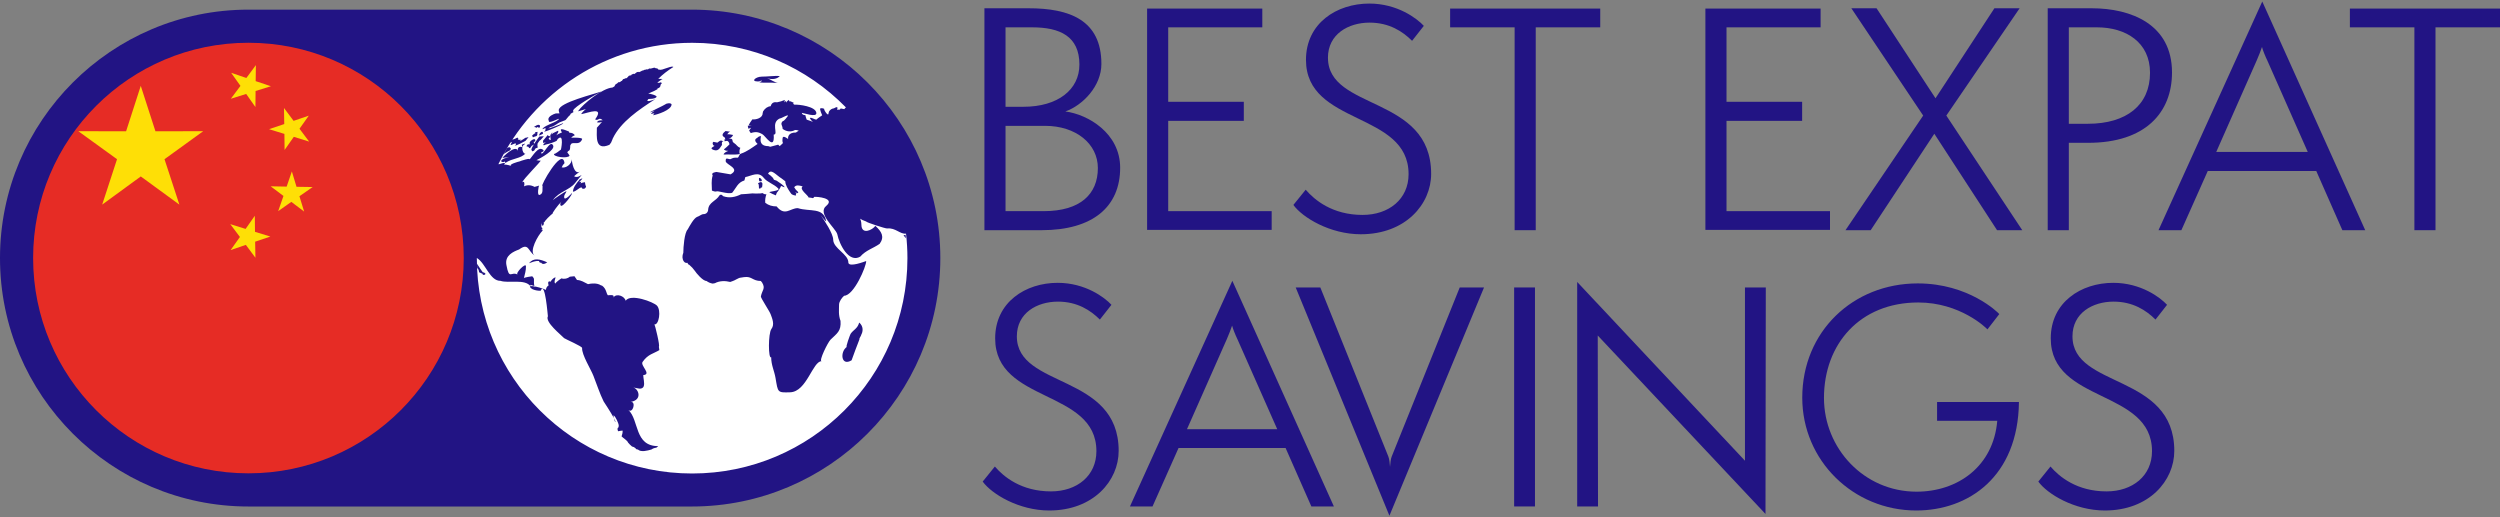 <?xml version="1.0" encoding="UTF-8"?>
<svg id="Layer_1" data-name="Layer 1" xmlns="http://www.w3.org/2000/svg" xmlns:xlink="http://www.w3.org/1999/xlink" viewBox="0 0 822.05 170.08">
  <rect x="0" y="0" width="822.05" height="170.08" fill="#808080" stroke="none"/>
  <defs>
    <style>
      .cls-1, .cls-2 {
        fill: none;
      }

      .cls-3 {
        fill: #fff;
      }

      .cls-4 {
        fill: #221484;
      }

      .cls-5 {
        fill: #221484;
      }

      .cls-6 {
        fill: #221484;
      }

      .cls-7 {
        fill: #fedf06;
      }

      .cls-7, .cls-8 {
        fill-rule: evenodd;
      }

      .cls-8 {
        fill: #e62c25;
      }

      .cls-2 {
        clip-path: url(#clippath);
      }
    </style>
    <clipPath id="clippath">
      <path class="cls-1" d="m152.49,84.85c0,39.1-31.7,70.79-70.8,70.79S10.89,123.95,10.89,84.85,42.59,14.06,81.69,14.06s70.8,31.7,70.8,70.8Z"/>
    </clipPath>
  </defs>
  <path class="cls-5" d="m227.51,3.17H81.69C36.65,3.17,0,39.81,0,84.86s36.65,81.69,81.69,81.69h145.82c45.04,0,81.69-36.65,81.69-81.69S272.56,3.17,227.51,3.17Z"/>
  <path class="cls-3" d="m175.89,44.89h0c.07-.03.14-.05,0,0Z"/>
  <path class="cls-3" d="m188.04,47.15s0,0,0,0c.06-.03.11-.05,0,0Z"/>
  <path class="cls-3" d="m263.96,61.3s.04.01.04.01c0,0-.02-.03-.04-.01Z"/>
  <path class="cls-3" d="m168.54,47.5s.02,0,.03-.01c.08-.04.13-.07-.03.01Z"/>
  <path class="cls-3" d="m188.04,47.15h0c-.12.05-.06.03,0,0Z"/>
  <path class="cls-3" d="m218.81,34.3s-.01,0-.01.01c-.12.1-.24.19.01-.01Z"/>
  <path class="cls-3" d="m285.32,80.06s-.04.03-.07.05c.04-.03.07-.05.07-.05Z"/>
  <path class="cls-3" d="m297.94,76.82c-2.04.25-3.42-1.99-6.24-1.7-.56.06-6.9-2.01-6.9-2.29-.97-.34-1.6-.66-1.99-.92.22.41.42,1.07.44,2.05.07,3.36,3.63,1.68,4.58.31,2.07,1.87,3.1,3.61,1.41,5.91-2.06,1.46-4.52,2.08-6.38,4.21-3.72,2.19-6.86-3.96-7.56-7.42-.56-1.97-6.76-6.86-3.57-9.31,2.99-2.56-3.17-3.02-4.02-2.93-.17.41-.44.52-.84.33-.34-.05-.69-.1-1.03-.14,0-.66-3.23-2.7-1.9-3.62-1.24-.38-2.12-.58-2.8.25.17.25.33.5.49.76.3.31.59.62.89.92-.1.1-.21.2-.31.3-.25-.12-.49-.23-.74-.35.16.18.32.36.48.54-.09.01-.18.02-.27.04.03.18.06.35.09.52-.57,0-1.08-.15-1.53-.48-.14-.2-.29-.39-.43-.59-.64-.98-1.59-2.34-1.59-3.6-.4-.3-.8-.6-1.19-.91-1.84-1.11-3.5-3.44-4.48-1.58.6.38,1.13.84,1.61,1.37.11.2.22.4.33.61.29.1.59.21.88.31.35.24,2.83,1.81,2.56,2.17-.37-.14-.74-.29-1.11-.44-.14.62-1.39,2.32-1.38,2.2-.11.3-.23.6-.34.9-.72-.28-1.42-.61-2.09-.99-.27-.32,3.64-.46,2.91-1.25-1.38-1.48-3.6-2.02-4.8-3.54-1.74-2.21-3.91-.66-6.05-.23-.1.37-.2.74-.3,1.11-2.17.63-2.68,2.42-4.04,4.07-1.6.49-4.65-.8-5.26-.45-.28.14-1.21-.2-1.38-.29,0-1.84-.3-3.05.25-5.01-.75-.93,1.26-1.12,1.26-1.12,1.56.27,3.09.53,4.62.79,3.42-1.88-1.54-3.17-1.6-4.32-.07-1.48.77-.64,1.52-.67,1.18-.53,1.05-.51,2.49-.49.34-.31.45-.94.74-1.2-.02,0-.05-.01-.07-.03-1.59.39-3.71.07-5.36.2.04-.54.9-.96,1.55-1.22-.62.04-1.51-.23-1.42-.6-.07.28,1.94-1.65,1.79-1.55-.07-.57-.36-1.05-.8-1.14-.75.16-1.4.23-.49-.41-.18-.01-.37-.02-.55-.04.76-.24.32-.49.18-.74-1.09-.53-.58-1.32.36-2.04.5.07,1,.15,1.51.22-.43.16-.73.46-.91.87.33-.15,1.83.21,1.89.21-.27.63-.85,1.08-1.54,1.25,1.92-.3,1,.89,1.68,1.25,1.38.93.94,1.23,2.34,1.79-.36-.15-.57,1.72-.22,1.96.04,0,.08-.01.12-.03-.02.01-.04.03-.05.05.07,0,.15-.03.24-.13,1.94-.62,3.91-2.11,5.48-3.19-.83-.75-1.16-1.53-.13-1.98.31-.37.71-.57,1.21-.61.21.01-1.2,3.31,2.44,3.31.22.07.43.14.65.21.86-.25,1.73-.48,2.6-.69.16.16.33.32.5.48,1.84-1.73.64-.24.96-2.67.14-1.02,1.61.23,1.81.32-.06-.26-.2-2.18,2.59-2.13.1-.07.2-.14.3-.22.21-.13.41-.26.62-.38-.2-.07-.42-.14-.62-.2-.2,0-.41-.02-.61-.03-1.28.73-2.82.59-4.08-.37,0-1.18-.96-1.61.1-2.59.31.16,1.45-1.39,1.59-1.61.58-.92-2.98,1.21-2.42.68-3.48,1.4-.44,5.4-2.21,5.4.39,5.59-2.77.33-3.76-.15-.88-.43-1.78-1.03-3.78-.34-.18-.28-.36-.55-.54-.83.22-.31.44-.62.66-.94-.3.12-.6.23-.9.35-.07-.33-.14-.66-.21-.99.46-.01.93-.02,1.39-.03-.37-.04-.74-.08-1.11-.12.2-.46.7-1.25,1.24-1.96,1.09.17,3.37-.41,3.37-1.96.05-.21.1-.43.15-.65.63-1.01,1.44-1.61,2.5-1.71.28-1.08,1.02-1.47,2.07-1.28,1.01-.19,1.69-.4,2.57-.79-.04.27-.08.54-.12.81.18-.18.36-.36.54-.55,0,.21.01.42.02.63.15-.19.29-.37.43-.55.17-.12.34-.24.51-.36.05.23.09.46.14.7.03-.11.05-.21.07-.31.49.16.95.36,1.4.61-.39.06-.19.32.07.57,1.6-.08,7.07.57,7.32,2.72.18,1.62-4.22,0-4.8-.02.11.5.51.76,1.18.76.1.51.25,1,.44,1.48.35.09,2.04.71,2.04.73-.43-.34-.76-.75-1.01-1.24.39-.46,1.56.59,2.22.47-.1-.05,1.57-1.25,1.84-1.39-.1-.14-.86-2.05-.65-2.25.5-.16.97-.09,1.41.2.04.02.1.06.17.12-.05-.05-.11-.09-.17-.12-.59-.31,1.33,2.89,1.33,1.35.06-.19.11-.37.16-.56.37-.6.92-.96,1.63-1.04.84-.5,1.45-.65,1.01.47.3-.01.61-.03.91-.04.1-.13.19-.25.29-.38.4.07.81.14,1.2.22,0,0,.22-.37.47-.51,0,0,0,0,0,0,.01-.02.03-.05.04-.07-12.85-13.1-30.75-21.23-50.55-21.23-28.04,0-52.27,16.31-63.74,39.96,0,0,0,0,0,0,.01-.02.02-.04.03-.06.32.19,2.08-.82,2.14-.21-.08.14-.18.27-.28.39.79-.15,2.17.34,2.47.45-1.35-.47,2.23-1.46,2.66-1.54.17-.12,3.99-1.38,3.14-.51,1.17-1.21,3.01-4.73,4.59-3.25.65.6-.92.65-.66,1.06.64.99,2.94-4.65,3.93-2.55.74,1.56-4.07,4.14-5.49,4.86.08.02,1.45.26,1.41.09.09.39-5.82,6.14-6.06,7.21.84-.75.77.87.56,1.3,1.13-.55,2.33-.46,3.46.18.51-.13,1.02-.27,1.53-.43-.2.07-.77,3.34.11,3.08,1.39-.41.87-2.04,1.01-3.03-1.13.71,6.52-13.08,7.21-7.43-.41.4-.72.86-.92,1.39,1.34.38,3.32-1.05,3.32-2.68,0,1.04.78,5.25,2.65,4.06-.3.19-1.98,1.49-1.85,1.57,1.79,1.11,4.26-2.87.32,2.15-1.9,2.42-5.28,2.82-7.36,5.69.33-.36,4.61-3.31,4.48-2.9-.27.82-.82,1.03-.75,1.98.12,1.33,2.63-1.43,2.43-1.35.86-.33-2.97,4.92-3.59,4.03-.29-.42-.03-.96.32-1.37-1.21,1.2-3.32,4.07-2.92,4.02-.41.14-3.15,2.82-2.63,2.82-.11,0-.22-.02-.33-.02.11.53,0,.95-.37,1.27.17.43-.95-2.25-.36-.67-.02.69-.18,1.22.16,1.2.05.11.1.22.16.33-.15.13-.29.26-.43.39.13-.04.25-.08.38-.12.03.13.07.25.1.38-1.55,1.52-4.58,6.95-2.62,8.22-2.29-1.49-1.88-4.36-5.11-2.01-1.91.71-4.77,1.96-4.19,5.09.94,5.15,1.52,1.99,3.68,3.17-.84-.46,2.71-4.03,2.75-2.77.04,1.38-.35,2.64-.67,3.94.06-.23,2.74-.65,2.74-.61.25.24.44.51.57.83.06.71-.11,1.59.13,2.28.1.28-2.2-.8-1.16.09.04.03.02.02,0,0,.08.08-.05.11-.1.11-1.77-2.56-7.29-.9-9.88-1.81-3.52.05-4.82-5.7-7.73-7.49v-.02s-.04,0-.05,0v.06c0,39.11,31.7,70.8,70.79,70.8s70.8-31.7,70.8-70.8c0-2.72-.16-5.4-.46-8.04Zm-47.57-51.62c2.01,0,4.02-.31,6.06-.22-.86,1.03-2.55,1.27-4.2.72,1.04.33,2.52,1.49,3.57,1.5-.58,0-1.17.09-1.88-.02-.04-.02-6.06.16-3.55-.38,0-1.04.28,0-1.17-.01.13,0,.25,0,0,0-.25,0-.13,0,0,0-2.59-.03-.52-1.59,1.18-1.58Zm-91.7,64.82c-.38-.17-.76-.33-1.15-.5,0-.32-.18-1.2-.6-1.31-.03-.49-.06-.99-.08-1.49.18.3,1.8,2.75,1.87,2.77.2.05.12.03.02,0,2.03.52-.07,1.45-.07.52Zm90.89-31.37c.17-.69,1.82,1.07.33.98.45.03-.45-.02,0,0-.45-.02-.33-.98-.33-.98Zm.04,1.41c.12-.05.23-.09.34-.14.35-.12.59,0,.73.36.1.13-.09,1.35-.09,1.35-.13.02-.26.04-.4.06-.05.1-.11.21-.16.31-.15,0-.3-.02-.45-.02-.03-.43-.05-.86-.08-1.28.03.43-.08-.15,0,0-.08-.15-.17-.3-.25-.45.12-.06.23-.12.35-.18Zm-14.55-12.14c-.35.24-1.07-.73-.5-1.28.45.06.9.15,1.34.26.53-.29.96-1.22,2.15-.25-.81-.6-.74.96-.59.96.02-.02.03-.04.05-.06-.02.04-.04.06-.05.06-.57.6-1.03,2.33-2.76,1.71.58.21-.58-.21,0,0-1.55-.55-.23-.99.35-1.4Zm-51.67-8.38c1.91-1.54-2.89,1.3-2.89.38-.06-.23-.12-.46-.18-.69,0-1,1.7-1.73,2.43-1.93.42.02.83.01,1.25-.03-.06-.14-.12-.28-.17-.42-.03-.2-.06-.4-.1-.6,0-2.56,12.02-5.36,14.01-6.19.1-.06.19-.12.29-.18,0,.04-.11.1-.29.18-.25.15-.49.3-.74.46-1.42.7-8.13,4.58-8.52,5.78-.16.49.07.53.34.42.19-.11.38-.23.56-.34-.11.1-.35.26-.56.34-.39.23-.78.46-1.18.68-.05.14-.11.27-.16.41-.5.28-1.43,1.71-1.61,1.71-.62.24-1.23.48-1.84.71-.78.38-2.07,1.49-2.91,1.49-2.79,1.47,2.97-.76,3.98-1.2,1.21,0-7.74,3.73-5.92,2.53-.06.04-.11.07.01,0,.28-.18.19-.95.19-.96-.33.13-.65.27-.98.4,0-.96,4-2.12,4.96-2.94Zm-4.84,4.43c-.44.25-.9.46-1.38.62.13-.27.27-.55.41-.83.68-.65.97-.51.98.21Zm-2.14-2.73c.18-.07.36-.14.54-.22.18.04.37.08.55.12.03.24.06.48.09.72-.17.04-.33.09-.5.13-.07-.09-.14-.17-.21-.26-.22.11-.44.22-.67.33-.04-.1-.07-.2-.11-.3-.19,0-.38.01-.57.02.3-.19.59-.37.88-.56Zm-.4,2.68c-.01-.15-.03-.3-.04-.45.27-.04.54-.08.81-.12-.03.19-.06.38-.09.57.1.58-.16.91-.78.97-.07.03-.15.06,0,0-.28.11-.67.26-.67.26-.09-.19-.18-.37-.27-.56.66-.66.77-.71,1.04-.67Zm-7.54,2.02c.6-.16,1.16-.4,1.69-.72.34.73.65.28.08.77.4-.01.8-.03,1.21-.04-.19.14-.38.27-.56.4,0,.36,2.77-1.72,1.9-1.02.34-.08.68-.17,1.02-.25-.34.41-.67.82-1,1.23-.8.41-2.91,1.65-3.7,1.58.48.04,1.27-1.32-.52-.41-.1.05-.22.12-.03.01-1.71.9.73-1.56-.72-.57.21-.33.43-.66.64-.99Zm-1.69,2.76c.6-.44.92-.42,1.25.26-.12.17-.25.33-.37.5-.1.04-1.17.57-2,1.19.36-.66.73-1.3,1.12-1.95Zm-.61,4.86c-.06-.16-.12-.32-.18-.48.06.16,0,0,0,0-.39.29-.78.28-1.18-.01-.1-.92,2.2-1.28,2.65-1.41-.74.11-1.49.19-2.24.26-.14,0,4.25-4.6,5.11-2.33,0-.02,0-.03-.01-.05-.28-1.14.66-1.49,1.42-1.13-.05-.28-.1-.56-.14-.84.34-.12.68-.25,1.02-.37,0,0-.04.27-.22.34-1.43.71-.19,3.6.45,2.86-1.61,1.84-4.33,1.53-6.69,3.19Zm8.49-5.36c-.33.6-.67.76-.88.08-.21-.05-.42-.1-.64-.15.09-.58.45-.81,1.02-.64.02-.24.03-.48.04-.72.12-.15.24-.31.36-.46,1.78-1.36,1.51.21,1.32.21-.14.06-.28.11-.42.16.73,1.1-.79,1.03-.79,1.52Zm2.7-1.87c-.2.29-.39.58-.59.87-.02.24-.04.48-.05.72.04.2.08.39.12.59-.25.1-.5.19-.75.29-.15.25-.3.49-.45.73-.2.08-.4.15-.6.23-.1-.17-.21-.34-.31-.51,0-.79,2.09-3.65,2.6-4.34.51-.08,1.02-.11,1.53-.09-.6.55-.81,1.05-1.51,1.51Zm10.68.82s0,0-.01,0c-.25.11-.52.71-.52.71,0,2.34-.59,1.25-.96,2.28.3.32.55.68.75,1.07-.75,1.04-5.5.33-5.11-.6.51,0,1.82-1.1,2.23-1.4,0,.48,1.27-5.79-1.04-3.47-.12.2-.25.4-.37.6-1.12.54-2.3.93-3.51,1.18-.24.1-.48.19-.71.28-.04-.13-.09-.26-.13-.39.28-.22.56-.44.85-.66-.29.1-.58.19-.87.28-.03-.24-.06-.49-.09-.73.55-.63,1.08-1.28,1.6-1.94,0,.7,1.46-.04.23,1.27,1.45,1.32.15-.77.72-1.46.18-.25.37-.5.55-.75-.11.29-.22.57-.32.85.16-.16.33-.31.49-.47.57-.29,1.14-.57,1.71-.84.02.14.05.29.07.43-.11.2-.22.39-.33.59-.11.18-.22.35-.33.53.41-.41,1.34-.71,1.85-.97-1.19-1.76.68-.93,2.27-.31.08.16.16.32.24.48.49-.24,1.7.33,1.66.82-.46.13-.84.39-1.11.78.2-.1,3.78-.12,3.58.43-.73,2.01-2.46,1.03-3.38,1.41Zm2.45,12.03s-.05-.05-.07-.08c0,0,0,0,.85-.39-.85.4.73-.34,0,0,.73-.34-.58.97-.87,1.23.2-.13.77-.18.77-.18-.09.18-.18.35-.27.53.47-.2.97-.33,1.46-.38.02.18.05.37.07.55.04.18.08.35.12.53.05.07.1.13.16.2-.01.45-.24.75-.69.89-.19-.03-.38-.05-.57-.08-.07-.13-.13-.26-.2-.39-.8,0-1.87,1.42-2.85,1.42,0-1.31,1.26-2.92,2.09-3.85Zm-16.56,27.39c1.58-1.95,3.64-1.36,6.02-.31-.78.63-1.7.72-1.97.11-.42.08-.66-.1-.73-.54-1.4-.13-2.13.39-3.32.73Zm42.73,27.45c.05.36.11.72.16,1.09-1.8,1.14-3.74,1.3-5.52,3.9-.82,1.2,3.1,4.09.22,4.33.02,1.05.49,2.63.18,3.61-.5,1.47-2.37.57-3.54.44,1.77.33,3.3,4.08-.82,4.78,1.96-.32.75,3.98-.71,2.62,3.59,3.36,1.91,11.93,9.82,11.9-.21.17-.41.34-.62.51-.58.06-1.14.26-1.61.6,0,0-.03,0-.08.02-1.14.33-3.39.97-4.39-.03-.37.03-.64-.12-.8-.44-.33-.28-.71-.46-1.13-.54-.48-.4-.91-.83-1.31-1.31.04.12-.06-.04,0,0,0,0,0-.01,0-.02-.22-.64-1.62-1.47-2.11-1.99.15-.34.45-1.54.32-1.91-.49.04-.98.12-1.46.22-.24-.53-.34-1.08.13-1.28.03-.19.05-.39.08-.58,0-.64-1.07-3.11-1.73-3.37-.05-.02.02.42.14.91.33.63.54,1.1.48,1.24-.08.22-.32-.56-.48-1.24-1.02-1.92-3.28-5.32-3.38-5.48-1.3-2.6-2.27-5.71-3.35-8.4-.83-2.17-3.87-6.94-3.73-9.17.05-.54-5.26-2.8-5.91-3.24-1.07-1.15-6.37-5.27-5.34-7.21-.07-.27-.89-11.66-2.35-8.47,0,.01.02.03.03.03.48.14-2.99.19-3.6-1.28.19-.36,1.36-.12,1.61.01-.07-.25,2.92.65,3.66,1.05.06-.63.36-1.17.88-1.47-.26-.9-.19-1.59.65-1.22.41-.79,1.21-1.44,1.66-1.41-.05.26-.71,1.78-.02,2.04-.23-.36,2.62-2.24,1.98-1.69.93.25,2.03.03,2.73-.59.5-.05,1-.1,1.5-.15-.12-.22.74,1.11.84,1.23,1.48.09,2.26.72,3.62,1.37,1.22-.31,3.08-.38,4.19.36.16.05.32.1.47.16,1.42,1.04,1.33,2.58,1.88,3.14.41,0,2.35-.4,1.81.75.97-1.55,3.7-.47,4.03,1.04,1.64-2.44,9.17.41,10.3,1.62-.47-.51.47.51,0,0,1.46,1.57.61,6.45-.83,6.15.12.03,1.97,7.36,1.42,7.36Zm-1.92-76.13c.15-.22.3-.43.46-.65-.37.07-.74.14-1.11.21,0-.33,1.02-.87,1.24-1.11.03-.03-1.35.68-1.53.56-.16-.11,4.5-2.23,4.98-2.59.13-.11.28-.22.01-.01.51-.41,1.77-.51,2.05,0,0,1.9-4.76,3.4-6.11,3.6Zm1.72-11.97c.48.02.96.03,1.45.05-.26,0-1.68,1.19-1.78,1.15,1.02.43,1.05-.52,1.52.3-.91.45.15,1.23-1.64,1.74,1.25-.09-2.52,1.48-2.85,1.61.24-.09,3.22.64,2.7,1.16-.65.66-1.95.55-2.63.62-1.43,1.43,1.93.24,2.29.01-5.5,3.54-11.39,7.52-14.01,12.96,0,0-.34.93-.56,1.36-.18.24-.37.49-.55.73-4.82,2.09-4.13-2.78-4.13-5.61.38-.33,1.5-1.8,1.72-1.89-.16.07-1.97.41-1.58-.07.5-.59,1.13-.41,1.78-.51-1.38-1.22-1.3.33-2.5-.27,3.2-4.41-2.17-2.17-4.45-1.75-.44.08,1.13-1.57,1.52-1.65-.39,0-2.81.9-2.66.68,1.59-2.4,8.07-7.57,11.29-7.76.21-.12.41-.23.62-.34.12-.22.25-.45.37-.67.2-.13.41-.26.61-.39.14-.13.29-.27.43-.41.04.03.08.07.11.1.13-.04.27-.09.4-.13.11-.09.21-.18.32-.27.08-.02.16-.05.24-.07.15-.2.29-.4.44-.61.08,0,.15,0,.23-.01.2-.09.41-.19.61-.28.1,0,.19,0,.29,0,.14-.14.28-.28.42-.42.1-.12.19-.23.29-.35.19-.06.37-.12.56-.18.05.03.11.06.16.09.07-.11.14-.23.2-.34.23-.08.46-.17.69-.25.08.03.15.06.22.09.29-.2.57-.41.85-.63.17-.03.35-.06.52-.09.05.04.1.08.14.11.19-.08.38-.16.56-.24.16-.09.32-.17.48-.26.11-.03.22-.06.34-.09,0,.01,0,.03,0,.04.12-.07.24-.14.36-.21.2-.04.4-.07.6-.11.13-.05.26-.1.39-.15.04.06.07.13.11.19.16-.13.33-.25.49-.37.74.14,1.2-.28,1.84-.28.14.08.28.15.41.22.34-.07.59.04.75.36,0,0,0,0-.01.02,1.16.29,1.23-.03,3.74-.78-.24.07-.41.12.09-.03.52-.15.3-.09.04-.01,1.06-.3,1.11,0,1.11,0-1.79,1.12-3.48,2.4-4.97,3.9Zm66.72,84.24c-.05.38-.64.93-.59,1.48-.9,2.17-1.73,4.64-2.56,6.83-3.5,2.12-3.88-2.81-1.55-4.43-.58.4,1.11-4.11,1.22-4.26.91-1.35,2.24-1.68,2.78-3.57,0,0-.08-.42.53.35-.61-.77.62.77,0,0,1.05,1.31.58,2.87.16,3.6Zm-5.62-12.9c-.71.62-1.6,1.82-1.65,2.84,0,1.69-.26,3.45.48,5.41.26,3.4-1.16,4.1-3.28,6.17-.91.91-3.97,7.12-2.93,7.08-2.97,0-4.87,10.02-10.32,10.23-4.29.15-4.02.06-4.84-4.69-.4-2.37-1.43-4.25-1.43-6.85-.97.82-1.02-7.83.08-9.29,1.13-1.49.25-3.46-.27-4.86-.36-1-3.29-5.37-3.2-5.82.41-2.15,1.62-2.56.4-4.58-.13-.16-.26-.33-.4-.49,0,0,0,0-.01-.02-2.74,0-2.94-1.63-5.46-1.27-.01,0-.03,0-.05,0-.38.06-.76.12-1.14.18-.64,0-2.01,1-2.77,1.18-.22.08-.43.15-.65.23-1.54-.4-3.5-.43-5.03.41-.25.05-.5.09-.74.13-.74-.12-1.42-.41-2.03-.86-1.23,0-3.41-2.65-3.81-3.3-.52-.74-1.15-1.42-1.85-2.01-.3-.07-.49-.29-.58-.66-.5.12-.95-.06-1.23-.49-.54-.78-.56-1.8-.15-2.83,0-1.82.35-6.59,1.45-7.68.63-1.12,2.03-3.75,3.16-4.14,0,0,0,0,0,0,.51-.11,1.41-.86,1.93-.86.74,0,1.25-.26,1.56-1.03.02-.15.04-.29.06-.43.17-2.5,2.58-2.76,3.76-4.75.39-.34.77-.25,1.12.27,2.04.77,4.05.35,5.95-.6,1.24-.06,2.49-.16,3.73-.29.34.02.69.04,1.03.05.52,0,1.04-.02,1.55-.03.26-.04.51-.08.77-.12.38.3.82.46,1.26.38-.35.91-.48,1.88-.39,2.81,1.11.86,2.33,1.19,3.74,1.19,2.73,3.4,4.47.53,6.98.57,3.96,1.26,8.43-.4,9.3,4.24.1.54-1.97-2.15-1.75-1.84,1.14,1.55,4.07,5.98,4.07,7.98.08,2.95,4.99,4.7,4.99,7.52,0,.02,0,.05,0,.08.33,1.51,5.2-.36,5.86-.59.07,1.7-4.04,11.42-7.29,11.42Zm19.54-19.9c.31-.02.52-.09.67-.18.04.39.07.78.11,1.17-.26-.33-.52-.66-.78-.99Z"/>
  <path class="cls-4" d="m327.13,153.4c2.85,3.33,8.66,8.18,18.46,8.18,8.56,0,14.93-5.14,14.93-13.22,0-20.45-33.29-15.7-33.29-37.1,0-11.89,9.99-18.26,20.55-18.26,9.13,0,15.51,4.85,17.69,7.23l-3.81,4.85c-3.04-3.04-7.42-5.9-13.79-5.9-6.85,0-13.51,3.71-13.51,11.41,0,17.22,33.48,12.08,33.48,37.67,0,9.8-8.28,19.6-22.83,19.6-9.99,0-18.93-5.42-21.88-9.51l4-4.95Z"/>
  <path class="cls-4" d="m431.2,166.53l-8.47-19.22h-35.2l-8.56,19.22h-7.42l33.67-74.2,33.39,74.2h-7.42Zm-24.35-55.08c-.57-1.14-1.52-3.52-1.71-4.38-.29.86-1.14,3.14-1.71,4.38l-13.13,29.68h29.68l-13.13-29.68Z"/>
  <path class="cls-4" d="m426.06,94.52h8.09l22.35,55.55c.38.86.48,2.38.57,3.42.1-1.05.19-2.57.57-3.42l22.35-55.55h7.99l-31.11,75.06-30.82-75.06Z"/>
  <path class="cls-4" d="m497.88,166.53v-72.01h6.85v72.01h-6.85Z"/>
  <path class="cls-4" d="m525.37,110.31l.09,56.22h-6.85v-73.82l55.17,58.79v-56.98h6.85l-.1,74.48-55.17-58.69Z"/>
  <path class="cls-4" d="m636.95,138.37v-6.18h26.92c-.29,24.64-16.65,35.67-33.77,35.67-20.64,0-37.48-16.36-37.48-37.1,0-21.78,16.74-37.57,37.96-37.57,16.74,0,26.35,9.51,26.83,10.08l-3.9,5.04c-.48-.57-9.04-8.85-22.74-8.85-19.22,0-31.01,13.7-31.01,31.39,0,16.55,13.13,30.82,30.44,30.82,13.6,0,25.3-8.37,26.54-23.31h-19.79Z"/>
  <path class="cls-4" d="m674.24,153.4c2.85,3.33,8.66,8.18,18.45,8.18,8.56,0,14.93-5.14,14.93-13.22,0-20.45-33.29-15.7-33.29-37.1,0-11.89,9.99-18.26,20.55-18.26,9.13,0,15.5,4.85,17.69,7.23l-3.8,4.85c-3.04-3.04-7.42-5.9-13.79-5.9-6.85,0-13.51,3.71-13.51,11.41,0,17.22,33.48,12.08,33.48,37.67,0,9.8-8.28,19.6-22.83,19.6-9.99,0-18.93-5.42-21.88-9.51l4-4.95Z"/>
  <path class="cls-6" d="m350.3,36.65c5.78-2.03,11.86-8.39,11.86-15.62,0-14.46-10.51-18.31-23.91-18.31h-14.55v72.97h18.8c16.97,0,25.83-7.81,25.83-20.53,0-11.38-10.6-17.55-18.03-18.51Zm-19.66-27.66h8.77c9.06,0,15.52,2.89,15.52,12.24,0,8.29-7.13,13.88-18.41,13.88h-5.88V8.99Zm12.53,60.44h-12.53v-28.05h13.01c10.12,0,17.35,5.88,17.35,13.88,0,8.58-5.78,14.17-17.83,14.17Z"/>
  <polygon class="cls-6" points="384.13 39.74 408.99 39.74 408.99 33.47 384.13 33.47 384.13 8.99 415.07 8.99 415.07 2.82 377.19 2.82 377.19 75.59 418.15 75.59 418.15 69.43 384.13 69.43 384.13 39.74"/>
  <path class="cls-6" d="m436.65,19.01c0-7.81,6.75-11.57,13.69-11.57,6.46,0,10.89,2.89,13.98,5.98l3.86-4.92c-2.22-2.41-8.67-7.33-17.93-7.33-10.7,0-20.82,6.46-20.82,18.51,0,21.69,33.74,16.87,33.74,37.59,0,8.19-6.46,13.4-15.13,13.4-9.93,0-15.81-4.92-18.7-8.29l-4.05,5.01c2.99,4.14,12.05,9.64,22.17,9.64,14.75,0,23.13-9.93,23.13-19.86,0-25.93-33.93-20.72-33.93-38.17Z"/>
  <polygon class="cls-6" points="476.83 8.99 498.04 8.99 498.04 75.69 504.98 75.69 504.98 8.99 526.19 8.99 526.19 2.82 476.83 2.82 476.83 8.99"/>
  <polygon class="cls-6" points="567.71 39.74 592.58 39.74 592.58 33.47 567.71 33.47 567.71 8.99 598.65 8.99 598.65 2.82 560.77 2.82 560.77 75.59 601.74 75.59 601.74 69.43 567.71 69.43 567.71 39.74"/>
  <polygon class="cls-6" points="664.09 2.72 655.8 2.72 636.43 32.31 617.05 2.72 608.76 2.72 632.38 38 606.83 75.69 615.12 75.69 636.04 43.98 656.67 75.69 664.96 75.69 639.99 38 664.09 2.72"/>
  <path class="cls-6" d="m687.79,2.72h-14.46v72.97h6.94v-28.73h6.36c18.8,0,27.57-9.93,27.57-23.13,0-15.81-13.4-21.11-26.41-21.11Zm-1.25,37.98h-6.27V8.99h9.25c9.54,0,17.45,4.92,17.45,14.94,0,10.6-7.71,16.77-20.44,16.77Z"/>
  <path class="cls-6" d="m709.76,75.69h7.52l8.68-19.47h35.67l8.58,19.47h7.52L743.88.5l-34.12,75.19Zm49.07-25.74h-30.08l13.3-30.07c.58-1.25,1.45-3.57,1.74-4.43.19.87,1.16,3.28,1.74,4.43l13.3,30.07Z"/>
  <polygon class="cls-6" points="772.69 2.82 772.69 8.99 793.9 8.99 793.9 75.69 800.84 75.69 800.84 8.99 822.05 8.99 822.05 2.82 772.69 2.82"/>
  <g class="cls-2">
    <polygon class="cls-8" points="10.89 155.65 223.29 155.65 223.29 14.06 10.89 14.06 10.89 155.65 10.89 155.65"/>
    <path class="cls-7" d="m84.15,21.4l-3.14,4.24-5-1.7,3.06,4.3-3.16,4.23,5.04-1.58,3.04,4.31.05-5.28,5.04-1.56-5.01-1.68.07-5.28h0Zm17.38,16.63l-4.99,1.71-3.16-4.23.09,5.28-5,1.69,5.05,1.55.06,5.28,3.03-4.32,5.04,1.57-3.17-4.22,3.05-4.31h0Zm1.25,23.47l-5.28-.08-1.53-5.05-1.71,4.99-5.27-.1,4.22,3.17-1.73,4.99,4.32-3.04,4.21,3.19-1.55-5.04,4.33-3.02h0Zm-13.88,16.28l-5.05-1.55-.06-5.28-3.03,4.32-5.04-1.57,3.17,4.22-3.05,4.31,5-1.71,3.15,4.23-.09-5.28,5-1.69h0ZM46.29,28.22l-4.83,14.95-15.71-.03,12.73,9.21-4.88,14.93,12.69-9.26,12.69,9.26-4.89-14.93,12.73-9.21-15.71.03-4.83-14.95h0Z"/>
  </g>
</svg>